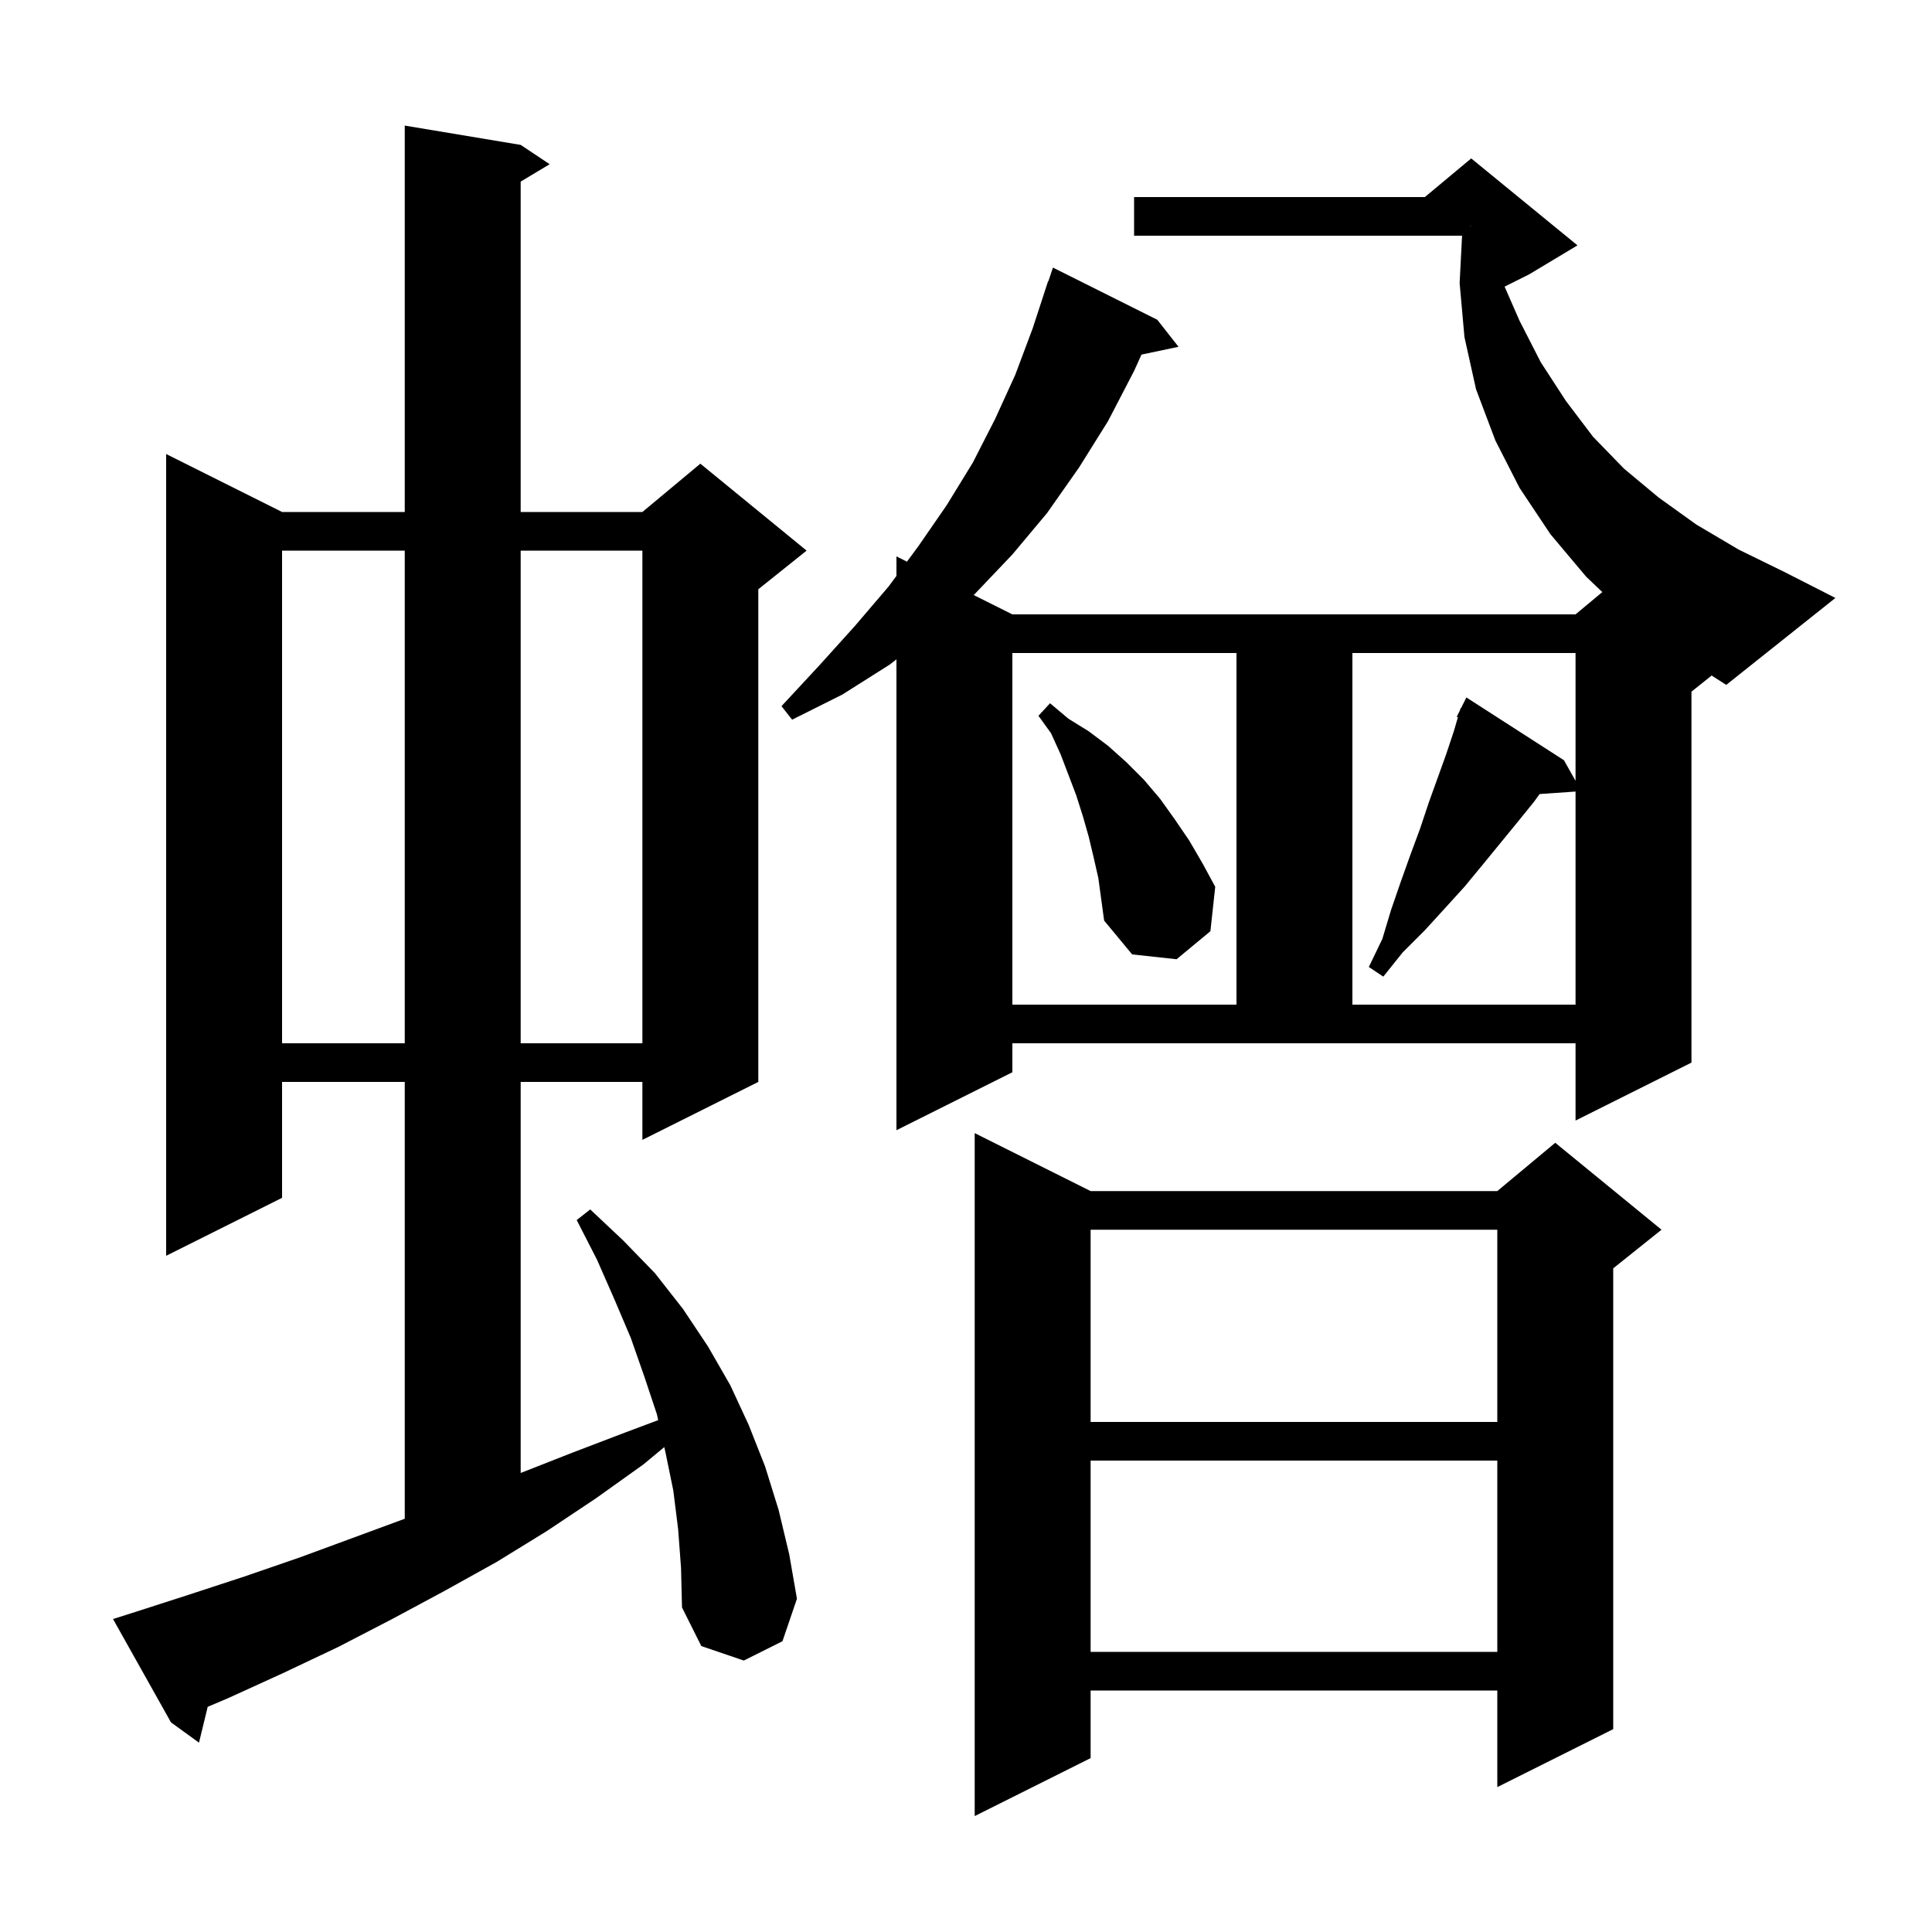 <svg xmlns="http://www.w3.org/2000/svg" xmlns:xlink="http://www.w3.org/1999/xlink" version="1.1" baseProfile="full" viewBox="0 0 200 200" width="200" height="200">
<g fill="black">
<path d="M 112.9 123.3 L 155.0 123.3 L 161.0 118.3 L 172.0 127.3 L 167.0 131.3 L 167.0 179.0 L 155.0 185.0 L 155.0 175.0 L 112.9 175.0 L 112.9 182.0 L 100.9 188.0 L 100.9 117.3 Z M 70.2 158.3 L 69.7 154.3 L 68.9 150.4 L 68.766 149.803 L 66.6 151.6 L 61.7 155.1 L 56.6 158.5 L 51.4 161.7 L 46.0 164.7 L 40.6 167.6 L 35.0 170.5 L 29.3 173.2 L 23.6 175.8 L 21.501 176.689 L 20.6 180.4 L 17.7 178.3 L 11.7 167.6 L 13.6 167.0 L 19.5 165.1 L 25.3 163.2 L 31.1 161.2 L 41.9 157.221 L 41.9 112.0 L 29.2 112.0 L 29.2 124.0 L 17.2 130.0 L 17.2 47.0 L 29.2 53.0 L 41.9 53.0 L 41.9 13.0 L 53.9 15.0 L 56.9 17.0 L 53.9 18.8 L 53.9 53.0 L 66.5 53.0 L 72.5 48.0 L 83.5 57.0 L 78.5 61.0 L 78.5 112.0 L 66.5 118.0 L 66.5 112.0 L 53.9 112.0 L 53.9 152.482 L 59.2 150.4 L 64.7 148.3 L 68.137 147.011 L 68.0 146.4 L 66.7 142.5 L 65.3 138.5 L 63.6 134.5 L 61.8 130.4 L 59.7 126.3 L 61.1 125.2 L 64.5 128.4 L 67.8 131.8 L 70.7 135.5 L 73.3 139.4 L 75.6 143.4 L 77.5 147.5 L 79.2 151.8 L 80.6 156.3 L 81.7 160.9 L 82.5 165.5 L 81.0 169.9 L 77.0 171.9 L 72.6 170.4 L 70.6 166.4 L 70.5 162.3 Z M 112.9 151.2 L 112.9 171.0 L 155.0 171.0 L 155.0 151.2 Z M 112.9 127.3 L 112.9 147.2 L 155.0 147.2 L 155.0 127.3 Z M 175.1 71.6 L 175.1 110.0 L 163.1 116.0 L 163.1 108.0 L 104.8 108.0 L 104.8 111.0 L 92.8 117.0 L 92.8 68.256 L 92.1 68.8 L 87.2 71.9 L 82.0 74.5 L 80.9 73.1 L 84.8 68.9 L 88.5 64.8 L 92.0 60.7 L 92.8 59.616 L 92.8 57.6 L 93.887 58.143 L 95.1 56.5 L 98.0 52.3 L 100.7 47.9 L 103.0 43.4 L 105.1 38.8 L 106.9 34.0 L 108.5 29.1 L 108.53 29.111 L 109.0 27.7 L 119.8 33.1 L 122.0 35.9 L 118.167 36.707 L 117.4 38.4 L 114.7 43.6 L 111.7 48.4 L 108.4 53.1 L 104.8 57.4 L 100.9 61.5 L 100.792 61.596 L 104.8 63.6 L 163.1 63.6 L 165.87 61.292 L 164.2 59.7 L 160.5 55.3 L 157.3 50.5 L 154.8 45.6 L 152.8 40.3 L 151.6 34.9 L 151.1 29.3 L 151.353 24.4 L 117.4 24.4 L 117.4 20.4 L 147.5 20.4 L 152.3 16.4 L 163.3 25.4 L 158.3 28.4 L 155.756 29.672 L 157.3 33.2 L 159.5 37.5 L 162.1 41.5 L 164.9 45.2 L 168.1 48.5 L 171.7 51.5 L 175.6 54.3 L 180.0 56.9 L 184.7 59.2 L 190.0 61.9 L 178.7 70.9 L 177.188 69.93 Z M 29.2 57.0 L 29.2 108.0 L 41.9 108.0 L 41.9 57.0 Z M 53.9 57.0 L 53.9 108.0 L 66.5 108.0 L 66.5 57.0 Z M 104.8 67.6 L 104.8 104.0 L 128.0 104.0 L 128.0 67.6 Z M 140.0 67.6 L 140.0 104.0 L 163.1 104.0 L 163.1 81.941 L 159.383 82.198 L 158.8 83.0 L 157.1 85.1 L 153.5 89.5 L 151.6 91.8 L 149.6 94.0 L 147.5 96.3 L 145.2 98.6 L 143.2 101.1 L 141.7 100.1 L 143.1 97.2 L 144.0 94.2 L 145.0 91.3 L 146.0 88.5 L 147.0 85.8 L 147.9 83.1 L 149.7 78.1 L 150.5 75.7 L 150.923 74.25 L 150.8 74.2 L 151.13 73.54 L 151.2 73.3 L 151.24 73.32 L 151.8 72.2 L 161.9 78.7 L 163.1 80.833 L 163.1 67.6 Z M 113.2 88.7 L 112.7 86.6 L 112.1 84.5 L 111.4 82.3 L 109.8 78.1 L 108.8 75.9 L 107.5 74.1 L 108.7 72.8 L 110.6 74.4 L 112.7 75.7 L 114.7 77.2 L 116.6 78.9 L 118.4 80.7 L 120.1 82.7 L 121.6 84.8 L 123.1 87.0 L 124.5 89.4 L 125.8 91.8 L 125.3 96.4 L 121.8 99.3 L 117.2 98.8 L 114.3 95.3 L 113.7 90.9 Z M 152.2 23.411 L 152.3 23.4 L 152.2 23.367 Z " />
</g>
</svg>
